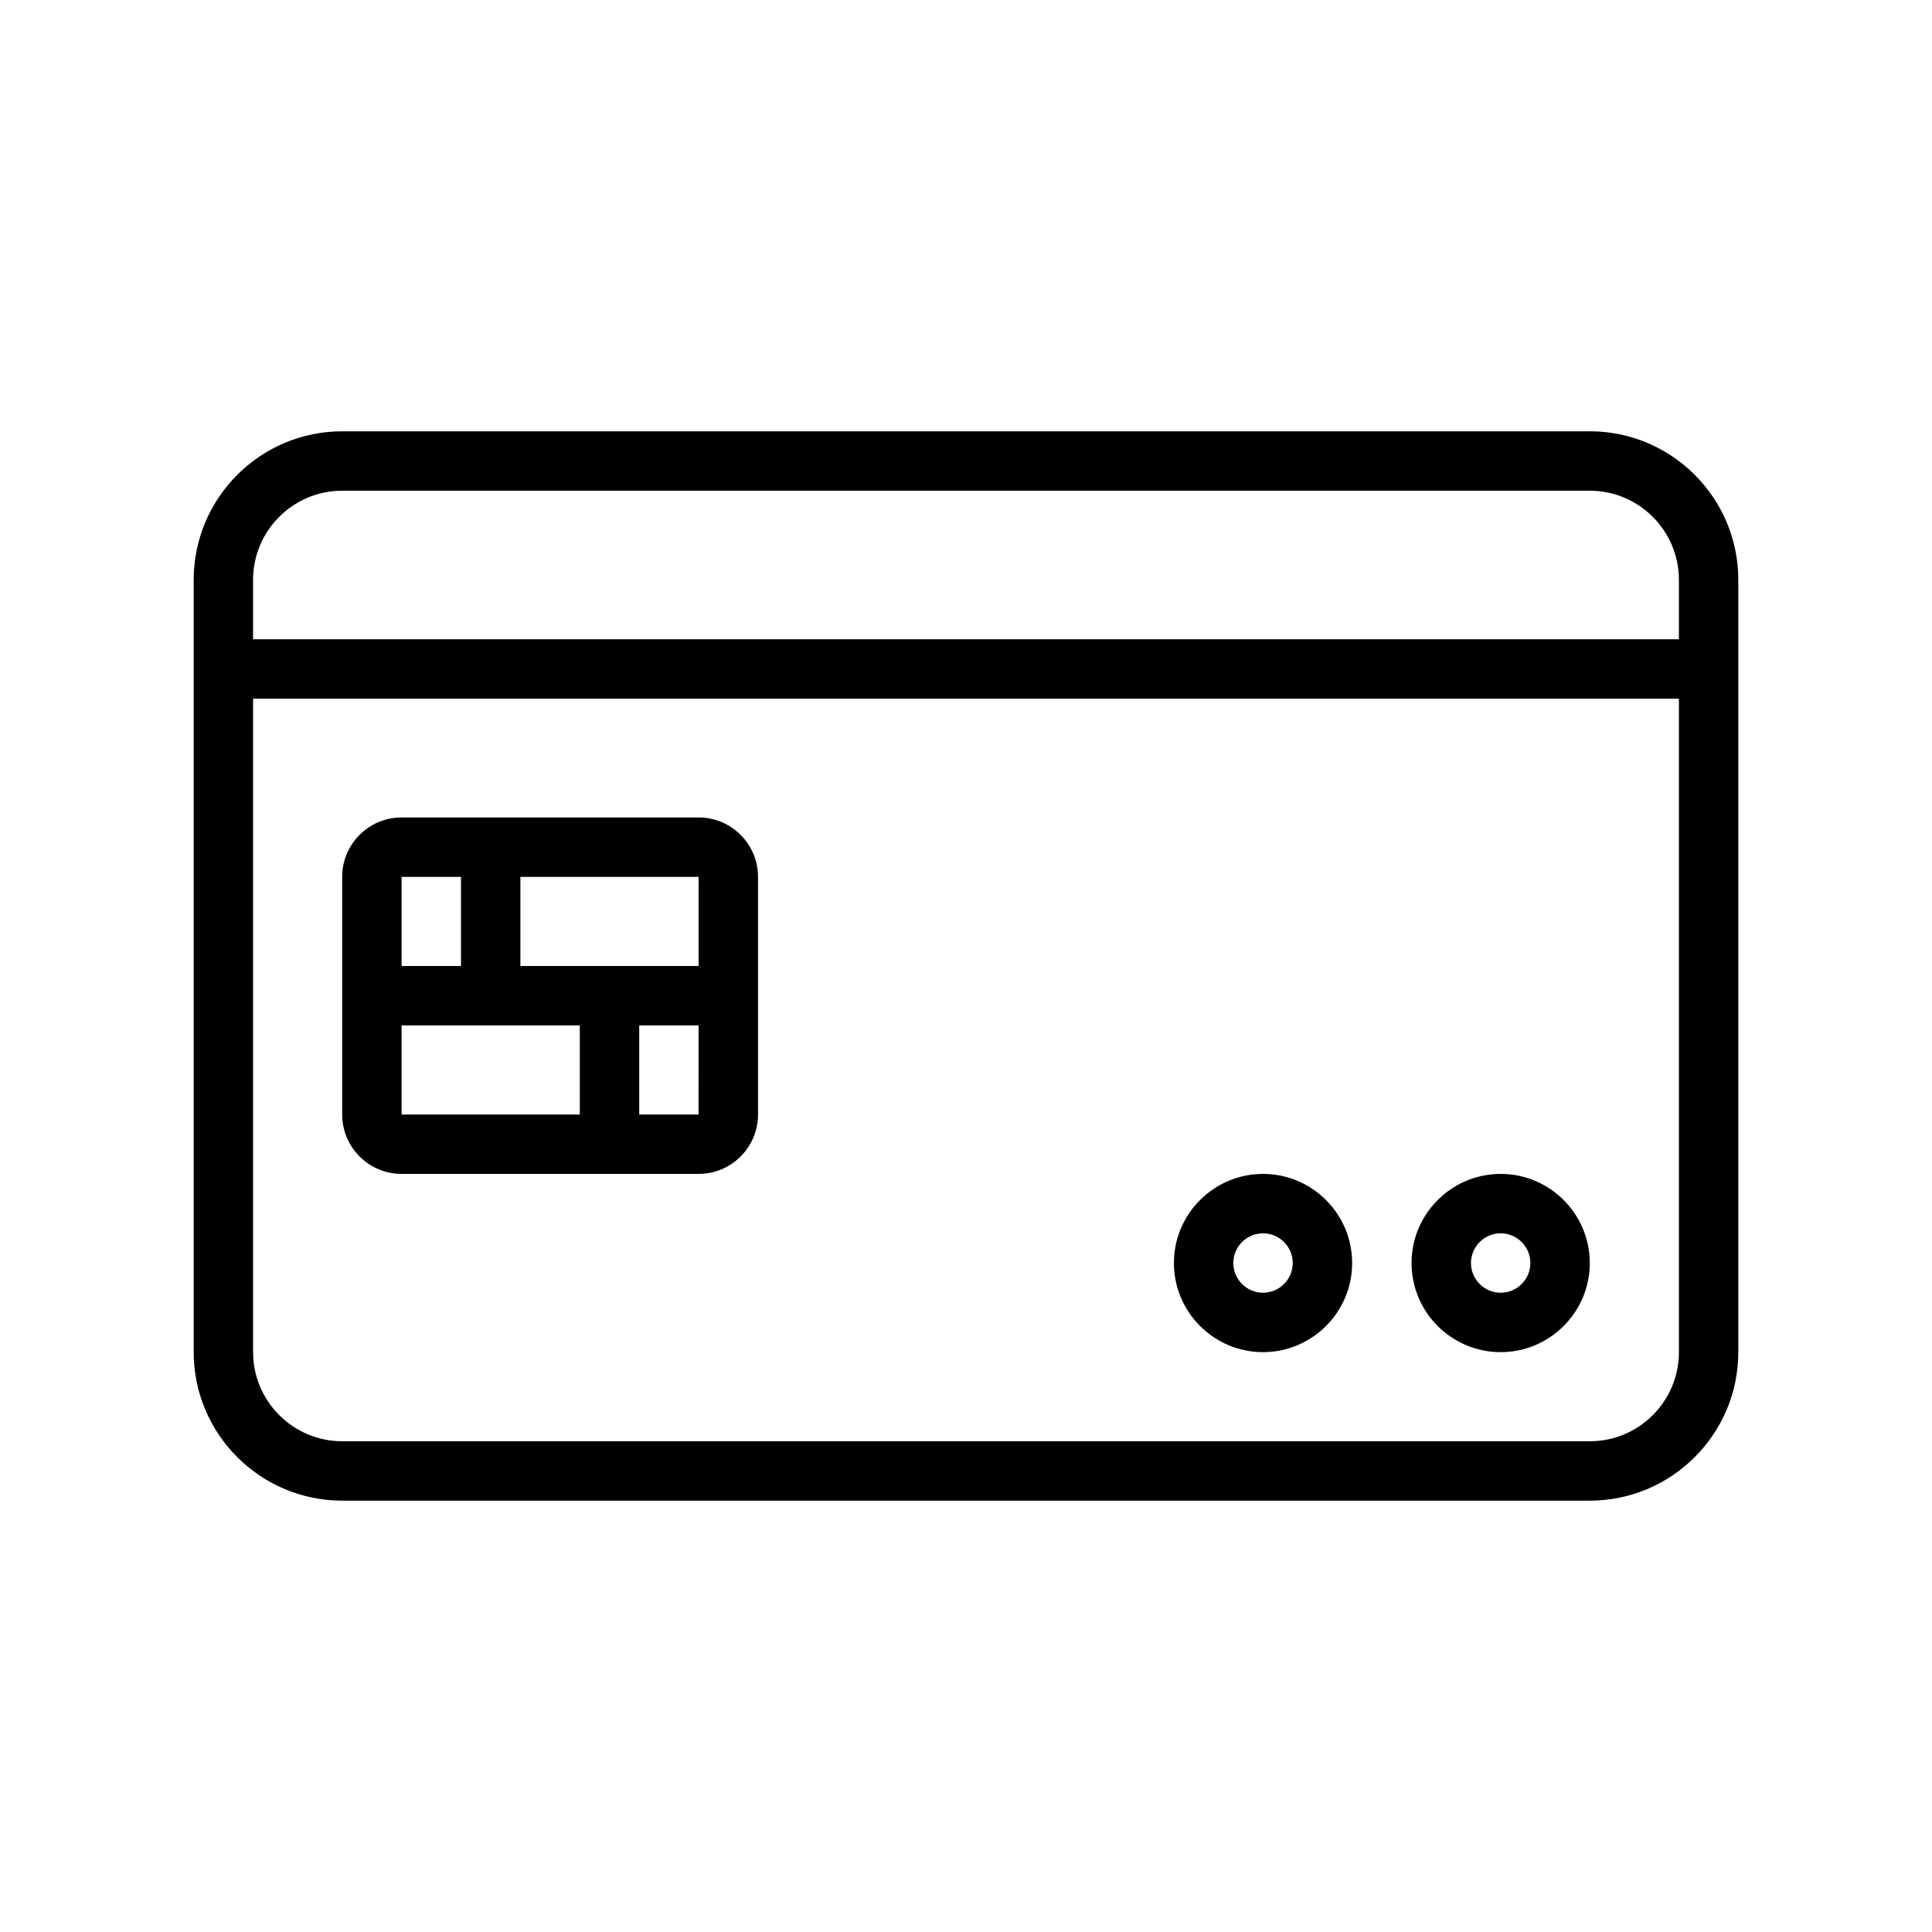 <?xml version="1.0" encoding="UTF-8"?>
<!-- Uploaded to: SVG Repo, www.svgrepo.com, Generator: SVG Repo Mixer Tools -->
<svg fill="#000000" width="800px" height="800px" version="1.1" viewBox="144 144 512 512" xmlns="http://www.w3.org/2000/svg">
 <path d="m565.31 258.3h-330.62c-21.703 0-39.359 17.656-39.359 39.359v204.67c0 21.703 17.656 39.359 39.359 39.359h330.62c21.703 0 39.359-17.656 39.359-39.359v-204.67c0-21.703-17.656-39.363-39.359-39.363zm-330.62 15.746h330.62c13.02 0 23.617 10.598 23.617 23.617v15.742h-377.86v-15.742c0-13.023 10.594-23.617 23.617-23.617zm330.62 251.9h-330.62c-13.02 0-23.617-10.598-23.617-23.617v-173.18h377.86v173.18c0 13.023-10.594 23.617-23.613 23.617zm-86.594-70.848c-13.02 0-23.617 10.598-23.617 23.617s10.598 23.617 23.617 23.617 23.617-10.598 23.617-23.617-10.598-23.617-23.617-23.617zm0 31.488c-4.336 0-7.871-3.535-7.871-7.871s3.535-7.871 7.871-7.871 7.871 3.535 7.871 7.871-3.535 7.871-7.871 7.871zm62.977-31.488c-13.02 0-23.617 10.598-23.617 23.617s10.598 23.617 23.617 23.617c13.02 0 23.617-10.598 23.617-23.617s-10.598-23.617-23.617-23.617zm0 31.488c-4.336 0-7.871-3.535-7.871-7.871s3.535-7.871 7.871-7.871c4.336 0 7.871 3.535 7.871 7.871s-3.535 7.871-7.871 7.871zm-212.55-125.95h-78.719c-8.684 0-15.742 7.062-15.742 15.742v62.977c0 8.684 7.062 15.742 15.742 15.742h78.719c8.684 0 15.742-7.062 15.742-15.742v-62.977c0.004-8.68-7.059-15.742-15.742-15.742zm-0.008 39.363h-47.223v-23.617h47.23zm-62.965-23.617v23.617h-15.742v-23.617zm-15.746 39.359h47.23v23.617h-47.23zm62.977 23.617v-23.617h15.727l-0.008 23.617z"/>
</svg>
